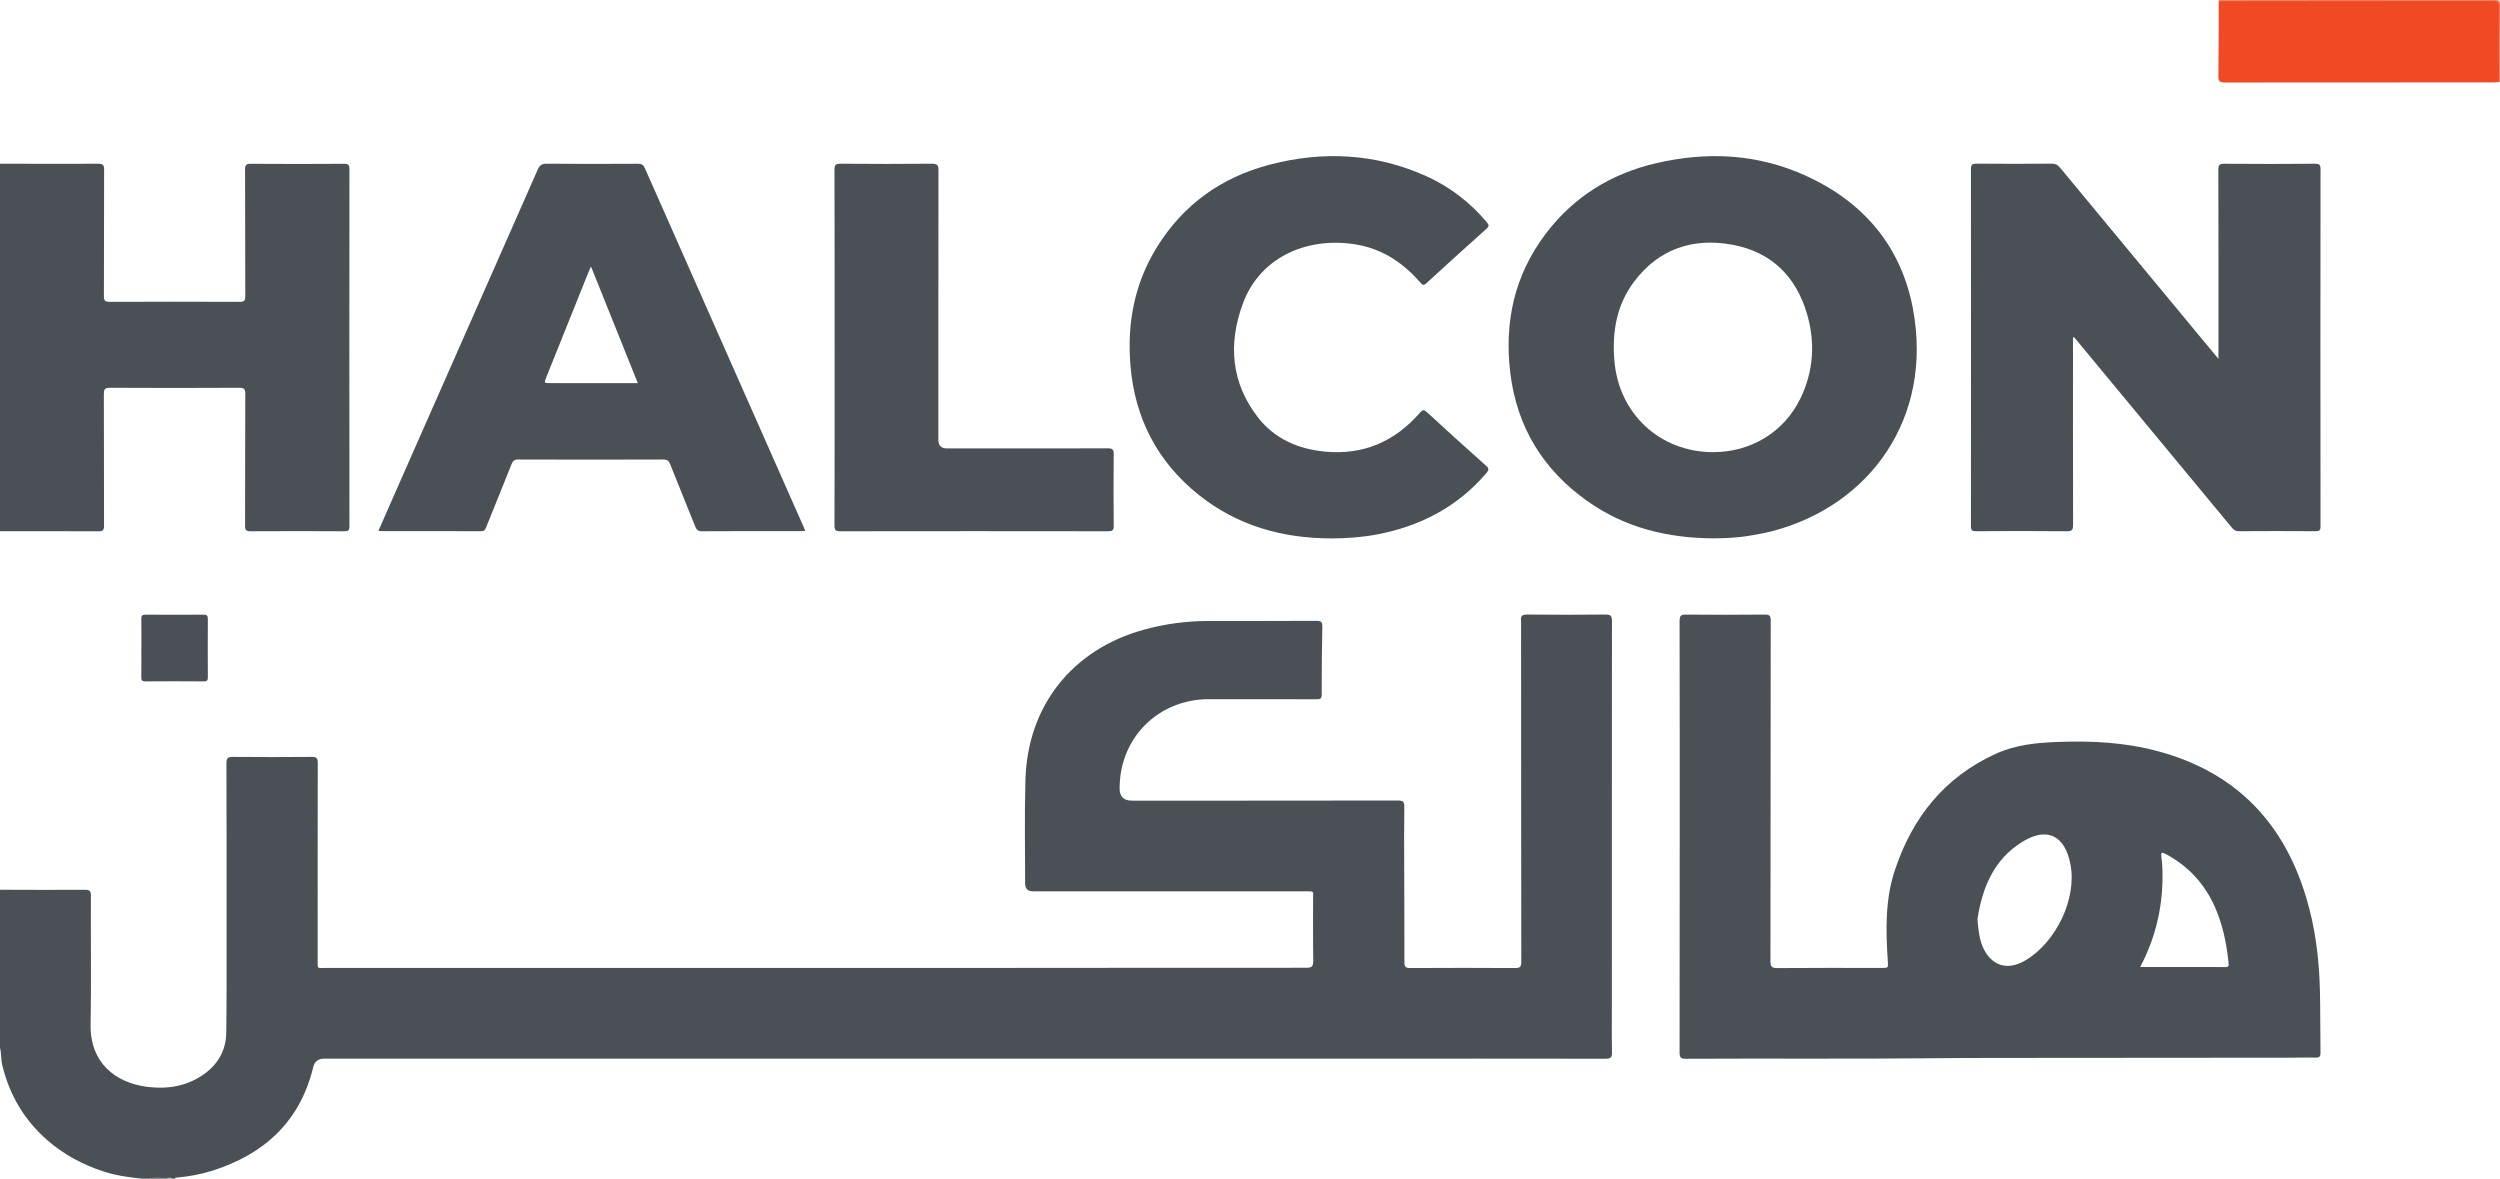 <?xml version="1.0" encoding="UTF-8"?><svg id="Layer_2" xmlns="http://www.w3.org/2000/svg" width="562.3" height="265.13" viewBox="0 0 562.3 265.13"><defs><style>.cls-1{fill:#777b81;}.cls-2{fill:#a5a8ab;}.cls-3{fill:#f37353;}.cls-4{fill:#4b5056;}.cls-5{fill:#f04923;}</style></defs><g id="Layer_1-2"><g><path class="cls-4" d="m0,200.12c6.38.01,12.77.06,19.15.01,1.08,0,1.29.31,1.29,1.33-.04,9.66.11,19.32-.06,28.98-.15,8.56,5.54,13.09,12.7,14.01,4.55.58,8.89-.11,12.72-2.79,3.23-2.26,5.03-5.43,5.09-9.37.11-7.39.06-14.78.07-22.17,0-12.81.02-25.62-.03-38.43,0-1.18.33-1.46,1.46-1.45,5.92.05,11.84.05,17.77,0,1.07,0,1.31.32,1.31,1.34-.03,14.83-.02,29.65-.02,44.48,0,1.94-.13,1.65,1.57,1.65,47.46,0,94.93.01,142.39,0,26.12,0,52.25-.06,78.37-.04,1.25,0,1.62-.26,1.6-1.57-.09-4.66-.03-9.32-.04-13.99,0-1.74.3-1.63-1.59-1.63-20.46,0-40.91,0-61.37,0q-1.81,0-1.81-1.78c0-7.77-.15-15.54.07-23.31.47-16.63,10.5-29.26,26.53-33.73,4.8-1.34,9.69-1.98,14.66-1.99,8.06-.01,16.13.02,24.19-.03,1.06,0,1.43.18,1.4,1.35-.12,5.08-.15,10.16-.14,15.24,0,.96-.36,1.06-1.17,1.05-8.06-.03-16.13-.02-24.19-.02-11.4,0-20.1,8.68-20.1,20.07q0,2.75,2.75,2.75c19.95,0,39.9.01,59.85-.03,1.16,0,1.46.3,1.44,1.45-.07,4.24-.04,8.48-.03,12.73.02,7.39.07,14.78.05,22.17,0,1.04.26,1.34,1.32,1.33,7.85-.04,15.71-.05,23.56,0,1.09,0,1.41-.23,1.41-1.37-.04-25.45-.04-50.9-.05-76.35,0-.13.02-.25,0-.38-.15-1.07.24-1.42,1.38-1.41,5.88.06,11.76.07,17.64,0,1.22-.01,1.42.41,1.42,1.49-.03,28.6-.02,57.2-.02,85.8,0,3.73-.05,7.47.03,11.2.03,1.21-.38,1.43-1.49,1.42-18.61-.03-37.21-.02-55.82-.02-77.45,0-154.91,0-232.36,0q-1.99,0-2.45,1.92c-2.98,12.25-11.01,19.59-22.74,23.3-2.56.81-5.21,1.28-7.89,1.53-.2.02-.43-.02-.5.25h-.5c-.45-.27-.95-.07-1.43-.13-1.29.07-2.59-.15-3.87.13h-1.51c-2.95-.29-5.87-.69-8.72-1.62-4.69-1.53-8.93-3.79-12.66-7.05-5.19-4.54-8.51-10.18-10.12-16.86-.32-1.31-.19-2.66-.51-3.95v-35.53Z"/><path class="cls-4" d="m0,36.82c7.35.01,14.7.06,22.05.01,1.13,0,1.38.3,1.37,1.4-.05,9.45,0,18.9-.05,28.35,0,1.05.26,1.31,1.31,1.31,9.74-.04,19.49-.04,29.23,0,.97,0,1.27-.23,1.26-1.24-.04-9.49,0-18.98-.05-28.48,0-1.03.23-1.34,1.3-1.33,6.97.05,13.94.05,20.92,0,.97,0,1.27.23,1.26,1.24-.03,26.75-.03,53.51,0,80.26,0,.99-.3,1.16-1.21,1.15-7.01-.04-14.03-.04-21.04,0-1,0-1.24-.27-1.23-1.24.04-9.87,0-19.74.05-29.61,0-1.05-.18-1.43-1.35-1.42-9.7.05-19.41.06-29.11,0-1.18,0-1.35.37-1.35,1.42.04,9.87,0,19.74.04,29.61,0,.99-.25,1.25-1.24,1.25-7.39-.04-14.78-.02-22.18-.02V36.82Z"/><path class="cls-3" d="m562.27,18.42c-.08.01-.16.02-.23.03-.52-.6-.43-1.34-.43-2.04,0-4.49,0-8.99,0-13.48q0-2.24-2.2-2.24c-19.32,0-38.63,0-57.95,0-.82,0-1.69.19-2.43-.4,0-.09,0-.17-.01-.26,20.75,0,41.5,0,62.25-.02.86,0,1.04.17,1.03,1.03-.05,5.8-.03,11.59-.03,17.39Z"/><path class="cls-1" d="m33.52,265.13c1.33-.52,2.71-.16,4.06-.21.06.06.07.11.04.15-.03.04-.05.06-.08.06h-4.03Z"/><path class="cls-2" d="m37.55,265.13c0-.07.02-.14.03-.21.41.04.89-.27,1.23.21h-1.26Z"/><path class="cls-4" d="m521.8,222.91c-.16-7.2-1.04-14.29-3.14-21.21-5.13-16.96-16.02-28.07-33.24-32.72-7.32-1.99-14.81-2.39-22.34-2.11-4.83.17-9.64.6-14.14,2.65-11.6,5.27-18.83,14.35-22.77,26.27-2.18,6.63-2.02,13.47-1.57,20.32.1,1.6.16,1.6-1.38,1.6-7.81,0-15.63-.04-23.44.03-1.29.01-1.57-.33-1.57-1.58.04-25.54.03-51.08.06-76.61,0-1.04-.26-1.33-1.31-1.32-5.93.06-11.85.06-17.77,0-1.16-.01-1.42.32-1.42,1.45.04,16.17.03,32.33.03,48.5s0,32.34-.03,48.51c0,1.11.23,1.46,1.42,1.45,18.14-.1,36.29.06,54.42-.11,9.37-.1,18.73-.08,28.1-.09,17.6-.02,35.2-.02,52.8-.04,2.1,0,4.2-.07,6.3-.02.89.02,1.13-.25,1.12-1.13-.07-4.62-.03-9.24-.13-13.85Zm-66.11-6.98c-5.1,3.08-8.63.32-10.02-3.71-.24-.71-.43-1.45-.53-2.19-.16-1.12-.34-2.24-.35-3.44,1.1-7.01,3.69-13.26,9.98-17.19,5.86-3.65,9.73-1.26,10.92,5.03,1.47,7.77-3.24,17.41-9.99,21.49Zm44.84,1.58c-6.32-.03-12.65-.01-19.16-.01,3.72-7.06,5.26-14.39,5-22.12-.03-.92-.12-1.85-.24-2.75-.13-.96.17-.97.93-.57,5.12,2.71,8.81,6.72,11.15,12.02,1.76,3.99,2.6,8.21,3.04,12.52.05.56.07.93-.73.92Z"/><path class="cls-4" d="m498.98,80.74c0-.8,0-1.25,0-1.7,0-13.61.01-27.21-.03-40.82,0-1.1.25-1.4,1.37-1.39,6.8.06,13.61.05,20.41,0,.93,0,1.2.22,1.2,1.18-.03,26.79-.03,53.58,0,80.37,0,.9-.26,1.11-1.12,1.1-5.75-.04-11.51-.04-17.26,0-.8,0-1.2-.37-1.64-.9-11.64-14.07-23.29-28.12-34.94-42.18-.16-.19-.33-.38-.55-.65-.27.46-.16.91-.16,1.33,0,13.65-.02,27.29.02,40.94,0,1.07-.17,1.48-1.39,1.47-6.8-.07-13.61-.05-20.41-.01-.92,0-1.18-.19-1.18-1.16.03-26.75.03-53.5,0-80.25,0-.96.21-1.27,1.23-1.26,5.67.05,11.34.04,17.01,0,.8,0,1.28.26,1.78.87,11.61,14.04,23.23,28.06,34.86,42.08.18.22.37.44.8.95Z"/><path class="cls-4" d="m430.29,69.6c-2.62-14.1-11.01-24.06-23.98-30.01-10.92-5.02-22.36-5.58-33.94-2.85-10.09,2.36-18.49,7.59-24.77,15.92-7,9.29-9.29,19.84-7.9,31.24,1.48,12.12,7.33,21.71,17.25,28.75,8.43,5.99,17.97,8.43,28.83,8.44,2.19-.04,5-.12,7.77-.61,1.73-.3,3.48-.58,5.17-1.04,22.11-5.84,36.05-25.65,31.56-49.84Zm-25.37,20.07c-3.69,7.57-11.19,12.08-19.73,12.03-11.9-.08-21.06-8.64-22.08-20.51-.55-6.48.46-12.59,4.46-17.88,5.57-7.36,13.2-9.88,22.05-8.27,8.76,1.6,14.37,7.14,16.83,15.62,1.88,6.46,1.45,12.9-1.52,19Z"/><path class="cls-4" d="m180.76,118.53c-11.91-26.89-23.81-53.77-35.7-80.67-.33-.77-.72-1.04-1.57-1.03-6.85.04-13.69.05-20.54-.01-1.11-.01-1.57.36-2.01,1.34-10.62,24.12-21.26,48.21-31.91,72.32-1.29,2.93-2.58,5.88-3.91,8.91.28.03.43.07.59.07,7.47,0,14.95-.01,22.42.02.77.01,1-.34,1.23-.93,1.89-4.71,3.81-9.4,5.68-14.11.3-.75.62-1.09,1.51-1.09,10.88.04,21.76.04,32.64,0,.86,0,1.24.27,1.55,1.06,1.84,4.68,3.76,9.33,5.62,13.99.29.73.59,1.1,1.51,1.09,7.39-.05,14.79-.03,22.18-.03.32,0,.64-.03,1.06-.05-.14-.35-.23-.63-.35-.89Zm-57.04-32.36c-1.38,0-1.37,0-.84-1.34,3.15-7.84,6.3-15.7,9.45-23.54.16-.38.33-.76.59-1.36,3.55,8.84,7.01,17.46,10.54,26.24h-19.74Z"/><path class="cls-4" d="m299.56,121.1c-11.07,0-21.26-2.83-30-9.84-9.24-7.42-14.29-17.15-15.29-28.96-.81-9.5.86-18.48,5.92-26.67,5.95-9.64,14.58-15.78,25.45-18.61,11.92-3.1,23.69-2.53,35.05,2.55,5.36,2.4,9.92,5.91,13.72,10.41.51.6.56.92-.08,1.49-4.54,4.05-9.05,8.14-13.53,12.26-.67.61-.9.31-1.33-.18-3.75-4.28-8.25-7.39-13.93-8.46-10.72-2.02-22.03,2.23-26.06,13.36-3.24,8.94-2.57,17.64,3.42,25.38,3.77,4.87,9.07,7.18,15.13,7.75,8.62.81,15.69-2.26,21.33-8.74.6-.69.91-.75,1.62-.1,4.38,4.04,8.8,8.03,13.25,12,.72.64.67.99.08,1.68-6.55,7.66-14.96,11.99-24.76,13.82-3.31.62-6.65.84-10.02.87Z"/><path class="cls-4" d="m187.72,78.27c0-13.35.01-26.71-.03-40.06,0-1.1.26-1.39,1.38-1.39,6.84.06,13.69.07,20.53,0,1.29-.01,1.48.41,1.48,1.56-.03,20.2-.02,40.39-.02,60.59q0,1.89,1.95,1.89c12.05,0,24.1.01,36.16-.02,1.04,0,1.34.25,1.33,1.31-.06,5.37-.06,10.75,0,16.12.01,1.04-.32,1.22-1.27,1.22-20.07-.03-40.15-.03-60.22,0-1.03,0-1.32-.23-1.32-1.29.04-13.31.03-26.62.03-39.93Z"/><path class="cls-5" d="m499.03.28c20.56,0,41.12,0,61.68-.03,1.05,0,1.34.29,1.34,1.33-.04,5.62-.01,11.24,0,16.87-.42.03-.83.08-1.25.08-20.12,0-40.23,0-60.35.03-1.25,0-1.51-.34-1.49-1.53.08-5.58.06-11.17.08-16.75Z"/><path class="cls-4" d="m31.8,145.81c0-2.18.03-4.37-.02-6.55-.02-.76.22-1.02.99-1.01,4.32.03,8.65.03,12.98,0,.77,0,1.01.22,1,1-.03,4.37-.03,8.73,0,13.1,0,.73-.23.92-.93.91-4.37-.03-8.73-.04-13.1,0-.84,0-.95-.32-.94-1.03.04-2.14.01-4.28.01-6.42Z"/></g></g></svg>